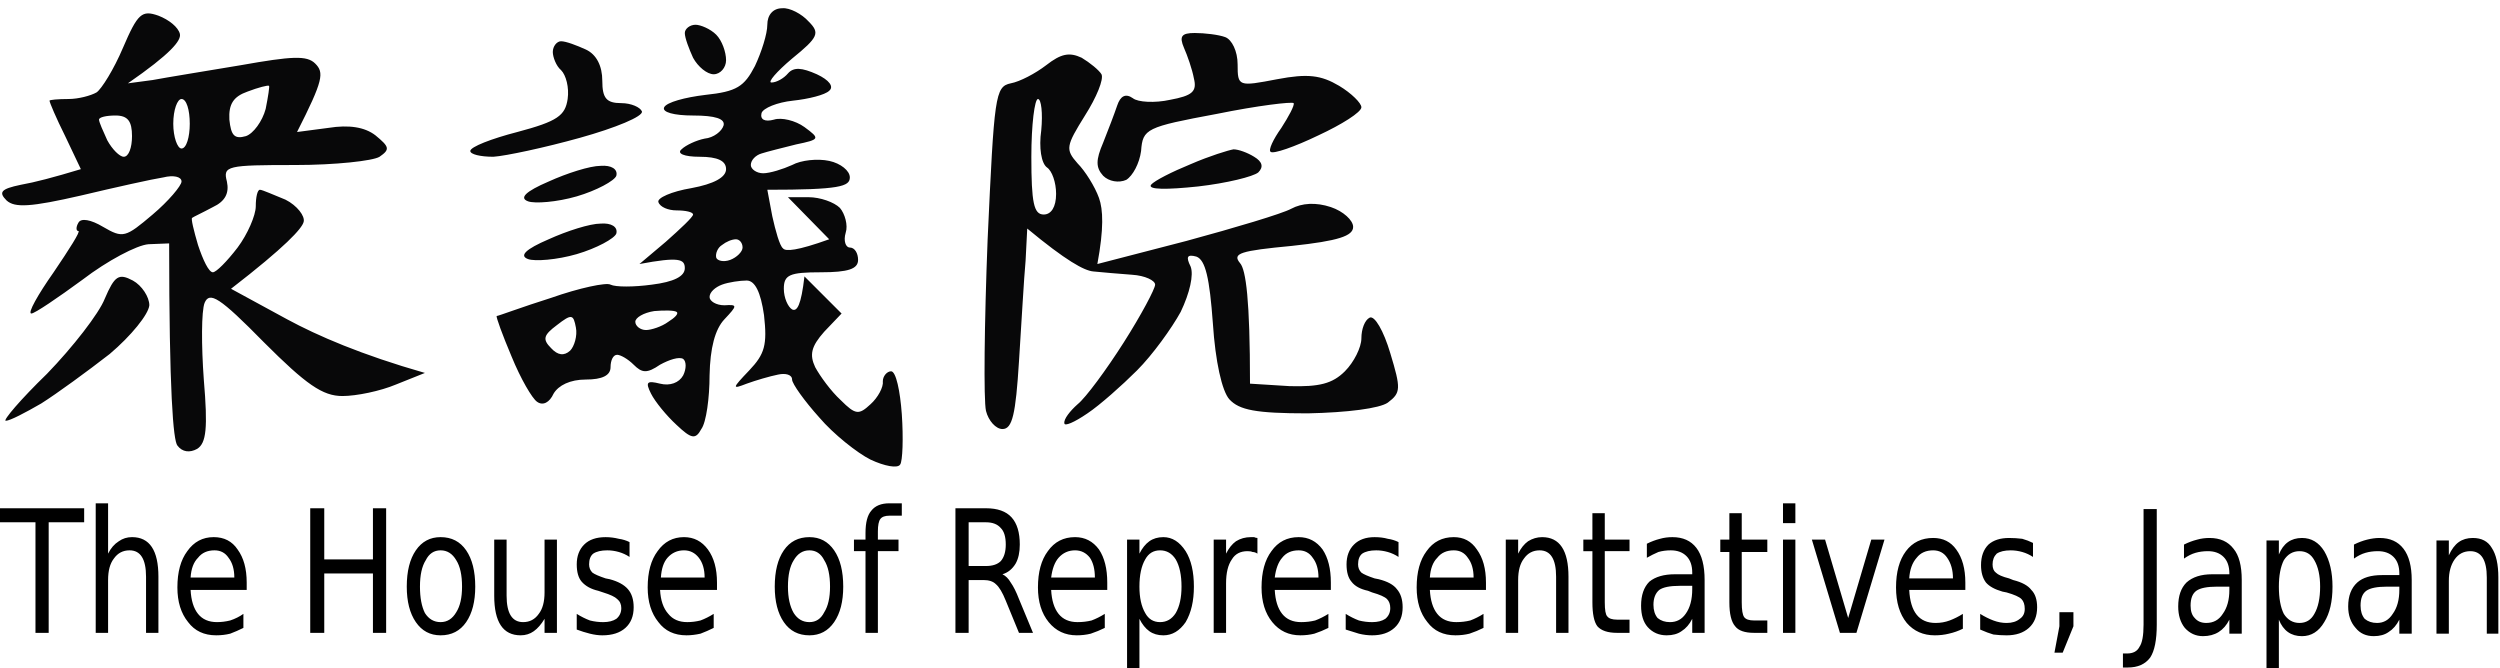 <svg version="1.2" xmlns="http://www.w3.org/2000/svg" viewBox="0 0 303 81" width="303" height="81">
	<title>logo2</title>
	<style>
		.s0 { fill: #080809 } 
		.s1 { fill: #000000 } 
	</style>
	<path id="Path 0" fill-rule="evenodd" class="s0" d="m19.2 1.9c1.3 0.5 2.4 1.4 2.6 2.2 0.2 0.8-1.1 2.4-6.3 6l3-0.4c1.6-0.3 6.5-1.1 10.7-1.8 6.2-1.1 8-1.2 9-0.2 1.1 1.1 1 2-2.2 8.3l3.8-0.5c2.5-0.4 4.4-0.1 5.7 0.9 1.7 1.4 1.8 1.7 0.5 2.6-0.8 0.5-5.4 1-10.2 1-8.3 0-8.8 0.1-8.3 2 0.3 1.4-0.2 2.4-1.7 3.1-1.3 0.7-2.4 1.2-2.5 1.3-0.2 0 0.2 1.6 0.7 3.3 0.6 1.8 1.3 3.3 1.8 3.3 0.4 0 1.7-1.3 3-3 1.2-1.6 2.2-3.9 2.2-5 0-1.1 0.2-2 0.5-2 0.3 0 1.6 0.6 3.1 1.2 1.4 0.7 2.4 2 2.2 2.7-0.2 0.8-2.2 3-8.8 8.1l6.8 3.7c3.7 2 9 4.3 16.7 6.5l-3.5 1.4c-1.9 0.8-4.8 1.4-6.5 1.4-2.4 0-4.4-1.4-9.5-6.5-5.4-5.5-6.6-6.2-7.2-4.8-0.4 1-0.4 5.2-0.1 9.3 0.5 5.9 0.3 7.7-0.8 8.4-0.9 0.5-1.8 0.4-2.4-0.4-0.5-0.6-1-6.4-1-24.5l-2.5 0.1c-1.4 0.1-5 2-8 4.3-3 2.2-5.8 4.1-6.2 4.1-0.5 0 0.8-2.3 2.7-5 1.9-2.8 3.3-5 3-5-0.3 0-0.3-0.5 0-1 0.3-0.6 1.5-0.4 3 0.5 2.4 1.4 2.7 1.3 6-1.5 1.9-1.6 3.5-3.5 3.5-4 0-0.6-1-0.8-2.2-0.5-1.3 0.2-5.8 1.2-10 2.2-6.1 1.4-8 1.5-9 0.6-1-1-0.7-1.4 1.7-1.9 1.7-0.3 4-0.9 7.3-1.9l-1.9-4c-1.1-2.2-1.9-4.1-1.9-4.3 0-0.1 1-0.2 2.3-0.2 1.2 0 2.7-0.4 3.4-0.8 0.6-0.4 2.1-2.8 3.2-5.4 1.8-4.2 2.3-4.6 4.3-3.9zm8.6 12.6c0.2 1.9 0.6 2.4 2 2 0.9-0.3 2-1.8 2.4-3.3 0.3-1.5 0.5-2.8 0.4-2.8-0.1-0.1-1.3 0.2-2.6 0.7-1.7 0.6-2.3 1.5-2.2 3.4zm-5.8 3.5c0.6 0 1-1.4 1-3 0-1.7-0.4-3-1-3-0.5 0-1 1.3-1 3 0 1.6 0.5 3 1 3zm-9-1c0.6 1.1 1.5 2 2 2 0.6 0 1-1.1 1-2.5 0-1.8-0.5-2.5-2-2.5-1.1 0-2 0.2-2 0.5 0 0.3 0.5 1.4 1 2.5zm81.8-16c0.9-0.1 2.4 0.7 3.2 1.6 1.4 1.4 1.2 1.9-2 4.5-1.9 1.6-3 2.9-2.5 2.9 0.6 0 1.5-0.5 2-1.1 0.7-0.8 1.7-0.7 3.5 0.1 1.5 0.7 2.1 1.5 1.5 2-0.5 0.5-2.5 1-4.4 1.2-1.9 0.2-3.6 0.9-3.8 1.5-0.2 0.8 0.4 1.1 1.5 0.8 0.9-0.3 2.6 0.1 3.7 0.9 1.9 1.4 1.9 1.5-1 2.1-1.6 0.4-3.6 0.9-4.2 1.1-0.7 0.2-1.3 0.8-1.3 1.4 0 0.5 0.7 1 1.5 1 0.8 0 2.4-0.5 3.5-1 1.1-0.6 3.1-0.8 4.5-0.5 1.4 0.3 2.5 1.2 2.5 2 0 1.1-1.2 1.5-10 1.5l0.6 3.2c0.4 1.8 0.9 3.6 1.3 3.9 0.3 0.4 1.7 0.3 5.6-1.1l-5-5.1h2.5c1.4 0 3.1 0.6 3.8 1.3 0.6 0.7 1 2.1 0.7 3-0.3 1 0 1.8 0.5 1.8 0.6 0 1 0.7 1 1.5 0 1.1-1.2 1.5-4.5 1.5-3.8 0-4.5 0.3-4.5 2 0 1.1 0.5 2.2 1 2.5 0.6 0.3 1.1-0.5 1.5-4l4.5 4.5-2.1 2.2c-1.6 1.8-1.8 2.8-1.1 4.3 0.6 1.1 1.9 2.9 3.1 4 1.8 1.8 2.2 1.8 3.6 0.5 0.9-0.8 1.6-2.1 1.5-2.8 0-0.6 0.5-1.2 1-1.2 0.6 0 1.1 2.4 1.3 5.2 0.2 2.9 0.1 5.7-0.2 6.1-0.3 0.5-1.9 0.2-3.6-0.6-1.6-0.8-4.5-3.1-6.2-5.1-1.8-2-3.3-4.1-3.3-4.6 0-0.6-0.8-0.8-1.7-0.6-1 0.2-2.7 0.7-3.8 1.1-1.8 0.7-1.8 0.6 0.3-1.6 1.9-2 2.2-3.1 1.8-6.7-0.4-2.8-1.1-4.2-2.1-4.2-0.8 0-2.2 0.2-3 0.5-0.8 0.3-1.5 0.9-1.5 1.5 0 0.5 0.8 1 1.8 1 1.6-0.1 1.6 0 0 1.7q-1.7 1.8-1.8 6.8c0 2.7-0.4 5.7-1 6.5-0.7 1.3-1.2 1.2-3-0.5-1.2-1.1-2.6-2.8-3.1-3.8-0.7-1.4-0.5-1.6 1.1-1.2 1.2 0.3 2.3-0.1 2.8-1 0.4-0.8 0.4-1.7 0-2-0.5-0.3-1.7 0.1-2.8 0.7-1.6 1.1-2.2 1-3.2 0-0.7-0.7-1.6-1.2-2-1.2-0.5 0-0.8 0.7-0.8 1.5q0 1.5-3 1.5c-1.9 0-3.3 0.7-3.9 1.7-0.5 1.1-1.3 1.5-2 1-0.6-0.4-2-2.8-3.1-5.5-1.1-2.6-1.9-4.8-1.8-4.9 0.2 0 3.1-1.1 6.6-2.2 3.4-1.2 6.7-1.9 7.2-1.6 0.6 0.3 2.8 0.3 5 0q4-0.5 4-2c0-1.1-0.7-1.4-5.5-0.5l3.2-2.7c1.8-1.6 3.3-3 3.3-3.3 0-0.3-0.9-0.5-2-0.5-1 0-2-0.4-2.2-1-0.2-0.5 1.6-1.3 4-1.7 2.7-0.5 4.2-1.3 4.2-2.3 0-1-1-1.5-3.2-1.5-1.9 0-2.8-0.4-2.2-0.9 0.5-0.5 1.8-1.1 2.8-1.3 1.1-0.1 2.1-0.9 2.3-1.6 0.2-0.8-1-1.2-3.7-1.2-2.3 0-3.8-0.4-3.5-1 0.3-0.6 2.5-1.2 5-1.5 3.8-0.4 4.7-1 6-3.5 0.8-1.7 1.5-3.9 1.5-5 0-1.2 0.7-2 1.8-2zm-8 30.2c0.1 0.4 0.9 0.6 1.7 0.3 0.8-0.3 1.5-1 1.5-1.5 0-0.6-0.4-1-0.8-1-0.5 0-1.2 0.3-1.7 0.7-0.5 0.3-0.8 1-0.7 1.5zm-9.8 7.8c0 0.5 0.6 1 1.3 1 0.6 0 1.9-0.4 2.7-1 0.8-0.5 1.3-1 1-1.2-0.3-0.2-1.5-0.2-2.7-0.1-1.3 0.2-2.3 0.8-2.3 1.3zm-10.2 3.2q1.2 1.3 2.3 0.3c0.5-0.5 0.9-1.8 0.7-2.8-0.3-1.6-0.5-1.7-2.3-0.3-1.6 1.2-1.8 1.7-0.7 2.8zm17.5-39.2c0.6 0 1.8 0.5 2.5 1.2 0.7 0.7 1.2 2.1 1.2 3.1 0 0.9-0.7 1.7-1.5 1.7-0.8 0-1.9-0.9-2.5-2-0.5-1.1-1-2.4-1-3 0-0.5 0.6-1 1.3-1zm60.5 1c1.2 0 2.9 0.2 3.7 0.5 0.8 0.3 1.5 1.7 1.5 3.3 0 2.7 0.1 2.7 4.8 1.8 3.7-0.7 5.3-0.5 7.5 0.8 1.5 0.9 2.7 2.1 2.7 2.6 0 0.6-2.4 2.1-5.2 3.4-2.9 1.4-5.5 2.3-5.8 2-0.3-0.2 0.3-1.5 1.3-2.9 0.9-1.4 1.6-2.7 1.5-3-0.2-0.2-4.4 0.3-9.3 1.3-8.6 1.6-9 1.8-9.2 4.5-0.2 1.5-1 3-1.8 3.5-0.9 0.4-2.1 0.2-2.8-0.5-0.9-1-0.9-1.9 0-4 0.6-1.5 1.4-3.6 1.7-4.5q0.6-1.8 1.9-0.9c0.6 0.5 2.7 0.6 4.5 0.2 2.7-0.5 3.3-1 2.9-2.6-0.2-1.1-0.8-2.8-1.2-3.7-0.6-1.4-0.3-1.8 1.3-1.8zm-76.8 1c0.6 0 1.9 0.5 3 1 1.3 0.6 2 2 2 3.8 0 2.1 0.5 2.7 2.3 2.7 1.2 0 2.3 0.5 2.5 1 0.2 0.6-3.2 2-7.5 3.2-4.3 1.2-9 2.2-10.5 2.3-1.6 0-2.8-0.3-2.8-0.7 0-0.5 2.6-1.5 5.7-2.3 4.9-1.3 5.8-2 6.1-4 0.2-1.4-0.2-2.9-0.8-3.5-0.6-0.5-1-1.6-1-2.2 0-0.7 0.5-1.3 1-1.3zm63.1 2c1 0.6 2.1 1.5 2.4 2 0.3 0.6-0.6 2.8-2 5-2.3 3.7-2.4 4.1-0.9 5.8 0.9 0.9 2.1 2.8 2.6 4.2 0.5 1.4 0.6 3.7-0.2 8l10.8-2.8c5.9-1.6 11.6-3.3 12.7-3.9 1.3-0.7 3-0.8 4.8-0.2 1.5 0.5 2.7 1.6 2.7 2.4 0 1.1-1.8 1.7-7.4 2.3-6.3 0.6-7.3 0.9-6.3 2.1 0.7 0.8 1.2 4.4 1.2 14.6l4.8 0.3c3.6 0.1 5.2-0.3 6.7-1.8 1.1-1.1 2-2.9 2-4 0-1.1 0.4-2.2 1-2.5 0.6-0.3 1.7 1.6 2.5 4.3 1.3 4.3 1.3 4.8-0.3 6-1 0.7-4.9 1.2-9.7 1.3-6.3 0-8.3-0.4-9.5-1.7-0.9-1-1.7-4.6-2-9.2-0.4-5.5-0.9-7.7-2-8.1-1.1-0.3-1.3 0-0.7 1.2 0.4 1-0.1 3.2-1.2 5.5-1.1 2-3.4 5.2-5.3 7.1-1.8 1.8-4.5 4.2-6 5.2-1.6 1.1-2.8 1.6-2.8 1.2-0.1-0.5 0.7-1.5 1.6-2.3 1-0.8 3.5-4.2 5.6-7.5 2.1-3.3 3.8-6.5 3.8-7 0-0.5-1.2-1.1-2.8-1.2-1.5-0.1-3.6-0.3-4.7-0.4-1.1-0.1-3.3-1.3-8-5.2l-0.2 3.9c-0.2 2.1-0.5 7.6-0.8 12.2-0.4 6.4-0.8 8.2-2 8.2-0.8 0-1.7-1-2-2.2-0.3-1.3-0.2-10.6 0.2-20.8 0.8-17.4 0.9-18.5 2.8-18.9 1.1-0.2 3-1.2 4.3-2.2 1.8-1.4 2.8-1.6 4.3-0.9zm-4.6 19c0.9 0 1.5-0.9 1.5-2.5 0-1.4-0.5-2.8-1.1-3.2-0.7-0.5-1-2.4-0.7-4.5 0.2-2.1 0-3.8-0.4-3.8-0.4 0-0.8 3.1-0.8 7 0 5.6 0.3 7 1.5 7zm23-7.9c0.6 0 1.7 0.4 2.5 0.9q1.5 0.9 0.5 1.9c-0.6 0.5-3.8 1.3-7.3 1.7-3.8 0.4-6.1 0.4-5.7-0.2 0.4-0.5 2.6-1.6 4.8-2.5 2.3-1 4.6-1.7 5.2-1.8zm-133.4 15.9c1.1 0.6 2 2 2 3-0.1 1.1-2.2 3.7-4.8 5.9-2.7 2.1-6.4 4.8-8.3 6-1.9 1.1-3.8 2.1-4.3 2.1-0.4 0 1.8-2.6 5-5.7 3.1-3.2 6.3-7.3 7-9.1 1.2-2.8 1.7-3.1 3.4-2.2zm56.7-13.9c1.3-0.1 2.1 0.4 1.9 1.2-0.2 0.6-2.4 1.8-4.8 2.5-2.4 0.7-5.1 0.9-5.9 0.6-1.1-0.4-0.3-1.2 2.5-2.4 2.2-1 5-1.9 6.3-1.9zm0 7c1.3-0.1 2.1 0.4 1.9 1.2-0.2 0.6-2.4 1.8-4.8 2.5-2.4 0.7-5.1 0.9-5.9 0.6-1.1-0.4-0.3-1.2 2.5-2.4 2.2-1 5-1.9 6.3-1.9z"/>
	<path id="The House of Representatives, Ja" fill-rule="evenodd" class="s1" d="m0 63.3v-1.7h10.2v1.7h-4.3v13.4h-1.6v-13.4zm19.2 6.6v6.8h-1.5v-6.8q0-1.6-0.5-2.4-0.5-0.8-1.5-0.8-1.2 0-1.9 1-0.7 0.9-0.7 2.6v6.4h-1.5v-15.7h1.5v6.1q0.5-1 1.3-1.5 0.7-0.5 1.6-0.5 1.6 0 2.4 1.2 0.8 1.2 0.8 3.6zm10.7 0.7v0.9h-6.8q0.1 1.9 0.9 2.9 0.8 1 2.3 1 0.8 0 1.6-0.2 0.9-0.3 1.6-0.8v1.7q-0.8 0.4-1.6 0.7-0.8 0.2-1.7 0.2-2.2 0-3.4-1.6-1.3-1.6-1.3-4.2 0-2.8 1.2-4.4 1.2-1.7 3.2-1.7 1.9 0 2.9 1.5 1.1 1.5 1.1 4zm-6.8-0.6h5.3q0-1.5-0.7-2.4-0.6-0.9-1.7-0.9-1.3 0-2 0.9-0.8 0.8-0.9 2.4zm14.5 6.7v-15.1h1.7v6.2h5.9v-6.2h1.6v15.1h-1.6v-7.2h-5.9v7.2zm15.8-11.6q2 0 3.1 1.6 1.1 1.6 1.1 4.4 0 2.7-1.1 4.3-1.1 1.6-3.1 1.6-1.9 0-3-1.6-1.1-1.6-1.1-4.3 0-2.8 1.1-4.4 1.1-1.6 3-1.6zm0 1.6q-1.2 0-1.8 1.2-0.7 1.1-0.7 3.2 0 2 0.6 3.2 0.7 1.1 1.9 1.1 1.2 0 1.9-1.2 0.7-1.1 0.7-3.1 0-2.1-0.7-3.2-0.7-1.2-1.9-1.2zm6.5 5.5v-6.8h1.5v6.8q0 1.6 0.5 2.4 0.5 0.8 1.5 0.8 1.2 0 1.9-1 0.7-0.9 0.7-2.6v-6.4h1.5v11.3h-1.5v-1.7q-0.6 1-1.3 1.5-0.7 0.5-1.6 0.5-1.6 0-2.4-1.2-0.8-1.2-0.8-3.6zm16.4-6.5v1.8q-0.6-0.4-1.3-0.6-0.7-0.2-1.4-0.2-1.1 0-1.7 0.4-0.5 0.4-0.5 1.3 0 0.6 0.4 1 0.4 0.3 1.6 0.7l0.5 0.1q1.5 0.4 2.2 1.2 0.7 0.8 0.7 2.2 0 1.6-1 2.5-1 0.9-2.8 0.9-0.7 0-1.5-0.2-0.8-0.2-1.6-0.5v-1.9q0.8 0.5 1.6 0.8 0.8 0.2 1.6 0.2 1 0 1.6-0.4 0.6-0.5 0.6-1.3 0-0.7-0.5-1.1-0.4-0.4-1.7-0.8l-0.6-0.2q-1.3-0.3-2-1.1-0.6-0.7-0.6-2.1 0-1.5 0.9-2.4 0.9-0.9 2.6-0.9 0.8 0 1.6 0.2 0.7 0.1 1.3 0.4zm10.6 4.9v0.9h-6.9q0.1 1.9 1 2.9 0.8 1 2.3 1 0.8 0 1.6-0.2 0.8-0.3 1.6-0.8v1.7q-0.8 0.4-1.6 0.7-0.9 0.2-1.7 0.2-2.2 0-3.4-1.6-1.3-1.6-1.3-4.2 0-2.8 1.2-4.4 1.2-1.7 3.2-1.7 1.8 0 2.9 1.5 1.1 1.5 1.1 4zm-6.8-0.6h5.3q0-1.5-0.7-2.4-0.7-0.9-1.8-0.9-1.2 0-2 0.9-0.7 0.8-0.8 2.4zm18-4.9q1.9 0 3 1.6 1.1 1.6 1.1 4.4 0 2.7-1.1 4.3-1.1 1.6-3 1.6-2 0-3.1-1.6-1.1-1.6-1.1-4.3 0-2.8 1.1-4.4 1.1-1.6 3.1-1.6zm0 1.6q-1.2 0-1.9 1.2-0.7 1.1-0.7 3.2 0 2 0.7 3.2 0.7 1.1 1.9 1.1 1.2 0 1.8-1.2 0.7-1.1 0.7-3.1 0-2.1-0.7-3.2-0.6-1.2-1.8-1.2zm9.7-5.7h1.5v1.5h-1.5q-0.8 0-1.1 0.4-0.3 0.4-0.3 1.5v1h2.5v1.4h-2.5v9.9h-1.5v-9.9h-1.4v-1.4h1.4v-0.8q0-1.9 0.7-2.7 0.7-0.9 2.2-0.9zm13.7 8.6q0.6 0.3 1 1 0.5 0.7 1 2l1.7 4.1h-1.7l-1.6-3.9q-0.6-1.5-1.2-2-0.5-0.5-1.5-0.5h-1.8v6.4h-1.6v-15.1h3.7q2.1 0 3.1 1.1 1 1.1 1 3.3 0 1.4-0.5 2.3-0.6 1-1.6 1.3zm-2-6.3h-2.1v5.3h2.1q1.2 0 1.8-0.6 0.6-0.7 0.6-2 0-1.4-0.6-2-0.6-0.7-1.8-0.7zm14.7 7.3v0.9h-6.8q0.1 1.9 0.9 2.9 0.8 1 2.3 1 0.9 0 1.7-0.2 0.8-0.3 1.6-0.8v1.7q-0.8 0.4-1.7 0.7-0.8 0.2-1.7 0.2-2.1 0-3.4-1.6-1.3-1.6-1.3-4.2 0-2.8 1.2-4.4 1.2-1.7 3.3-1.7 1.8 0 2.9 1.5 1 1.5 1 4zm-6.8-0.6h5.3q0-1.5-0.6-2.4-0.7-0.9-1.8-0.9-1.2 0-2 0.9-0.7 0.8-0.9 2.4zm10.7 5v6h-1.5v-15.6h1.5v1.7q0.5-1 1.2-1.5 0.7-0.5 1.7-0.5 1.6 0 2.7 1.7 1 1.6 1 4.3 0 2.6-1 4.3-1.1 1.6-2.7 1.6-1 0-1.7-0.5-0.7-0.5-1.2-1.5zm5.1-3.9q0-2.1-0.7-3.3-0.7-1.1-1.9-1.1-1.2 0-1.8 1.1-0.7 1.2-0.7 3.3 0 2 0.7 3.2 0.6 1.1 1.8 1.1 1.2 0 1.9-1.1 0.7-1.2 0.7-3.2zm9.2-5.9v1.9q-0.3-0.2-0.6-0.2-0.2-0.1-0.6-0.1-1.3 0-1.9 1-0.7 1-0.7 2.9v6h-1.5v-11.3h1.5v1.7q0.5-1 1.2-1.5 0.8-0.5 1.8-0.5 0.2 0 0.4 0 0.2 0.1 0.4 0.1zm8.9 5.4v0.9h-6.8q0.1 1.9 0.9 2.9 0.8 1 2.3 1 0.9 0 1.7-0.2 0.8-0.3 1.6-0.8v1.7q-0.8 0.4-1.7 0.7-0.8 0.2-1.7 0.2-2.1 0-3.4-1.6-1.3-1.6-1.3-4.2 0-2.8 1.2-4.4 1.2-1.7 3.3-1.7 1.8 0 2.9 1.5 1 1.5 1 4zm-6.8-0.6h5.3q0-1.5-0.7-2.4-0.6-0.9-1.7-0.9-1.3 0-2 0.9-0.7 0.8-0.9 2.4zm15-4.3v1.8q-0.6-0.4-1.3-0.6-0.7-0.2-1.4-0.2-1.1 0-1.7 0.4-0.5 0.4-0.5 1.3 0 0.6 0.4 1 0.4 0.3 1.6 0.7l0.5 0.1q1.6 0.4 2.2 1.2 0.7 0.8 0.7 2.2 0 1.6-1 2.5-1 0.9-2.7 0.9-0.8 0-1.6-0.2-0.7-0.2-1.6-0.5v-1.9q0.8 0.5 1.6 0.8 0.8 0.2 1.6 0.2 1 0 1.6-0.4 0.6-0.5 0.6-1.3 0-0.7-0.4-1.1-0.4-0.4-1.8-0.8l-0.5-0.2q-1.4-0.3-2-1.1-0.6-0.7-0.6-2.1 0-1.5 0.9-2.4 0.9-0.9 2.5-0.9 0.9 0 1.6 0.2 0.7 0.1 1.3 0.4zm10.6 4.9v0.9h-6.8q0.1 1.9 0.9 2.9 0.8 1 2.3 1 0.9 0 1.7-0.2 0.8-0.3 1.6-0.8v1.7q-0.8 0.4-1.7 0.7-0.8 0.2-1.7 0.2-2.2 0-3.4-1.6-1.3-1.6-1.3-4.2 0-2.8 1.2-4.4 1.2-1.7 3.3-1.7 1.8 0 2.8 1.5 1.1 1.5 1.1 4zm-6.8-0.6h5.3q0-1.5-0.7-2.4-0.6-0.9-1.7-0.9-1.3 0-2 0.9-0.8 0.8-0.9 2.4zm16.8-0.1v6.8h-1.5v-6.8q0-1.6-0.5-2.4-0.5-0.8-1.5-0.8-1.2 0-1.9 1-0.7 0.9-0.7 2.6v6.4h-1.5v-11.3h1.5v1.7q0.5-1 1.2-1.5 0.8-0.5 1.7-0.5 1.6 0 2.4 1.2 0.8 1.2 0.8 3.6zm2.9-7.7h1.5v3.2h3v1.4h-3v6.2q0 1.4 0.3 1.7 0.3 0.4 1.2 0.4h1.5v1.6h-1.5q-1.7 0-2.4-0.8-0.6-0.8-0.6-2.9v-6.2h-1.1v-1.4h1.1zm13.6 8.1v6.4h-1.5v-1.7q-0.5 1-1.3 1.5-0.7 0.5-1.8 0.5-1.4 0-2.3-1-0.8-0.9-0.8-2.6 0-1.9 1-2.9 1.1-0.9 3.1-0.9h2.1v-0.2q0-1.3-0.7-2-0.7-0.7-1.9-0.7-0.8 0-1.5 0.2-0.7 0.3-1.4 0.7v-1.7q0.8-0.4 1.6-0.6 0.7-0.2 1.5-0.2 1.9 0 2.9 1.3 1 1.3 1 3.9zm-1.5 0.7h-1.5q-1.8 0-2.5 0.5-0.7 0.6-0.7 1.8 0 1 0.5 1.6 0.6 0.5 1.5 0.5 1.2 0 1.9-1 0.8-1.1 0.8-3zm4.5-8.8h1.5v3.2h3.1v1.5h-3.1v6.1q0 1.4 0.3 1.8 0.3 0.4 1.2 0.4h1.6v1.5h-1.6q-1.7 0-2.3-0.8-0.7-0.8-0.7-2.9v-6.1h-1.1v-1.5h1.1zm6.5 3.2h1.5v11.3h-1.5zm0-2v-2.4h1.5v2.4zm6.9 13.3l-3.4-11.3h1.6l2.8 9.5 2.8-9.5h1.6l-3.4 11.3zm15.2-6.1v0.9h-6.8q0.1 2 0.9 3 0.8 1 2.3 1 0.9 0 1.7-0.3 0.8-0.3 1.6-0.8v1.8q-0.8 0.4-1.7 0.6-0.8 0.2-1.7 0.2-2.1 0-3.4-1.5-1.3-1.6-1.3-4.3 0-2.8 1.2-4.4 1.2-1.6 3.3-1.6 1.8 0 2.8 1.4 1.1 1.5 1.1 4zm-6.8-0.5h5.3q0-1.5-0.7-2.5-0.6-0.9-1.7-0.9-1.3 0-2 0.9-0.8 0.9-0.9 2.5zm15-4.3v1.7q-0.6-0.4-1.3-0.6-0.7-0.2-1.4-0.2-1.1 0-1.7 0.4-0.5 0.5-0.5 1.3 0 0.7 0.4 1 0.4 0.4 1.6 0.7l0.5 0.2q1.6 0.4 2.2 1.2 0.7 0.7 0.7 2.1 0 1.6-1 2.5-1 0.9-2.7 0.9-0.8 0-1.6-0.1-0.7-0.2-1.6-0.6v-1.9q0.8 0.5 1.6 0.8 0.8 0.3 1.6 0.3 1 0 1.6-0.5 0.6-0.4 0.6-1.2 0-0.8-0.4-1.2-0.4-0.4-1.8-0.8l-0.5-0.1q-1.4-0.4-2-1.1-0.6-0.8-0.6-2.1 0-1.6 0.9-2.5 0.9-0.8 2.5-0.8 0.8 0 1.6 0.1 0.7 0.2 1.3 0.5zm3.2 10.1v-1.7h1.7v1.7l-1.3 3.2h-1zm10.2-0.2v-14h1.6v14q0 2.8-0.8 4-0.9 1.2-2.7 1.2h-0.6v-1.7h0.5q1.1 0 1.5-0.8 0.5-0.7 0.5-2.7zm11.9-5.4v6.5h-1.5v-1.7q-0.5 1-1.3 1.5-0.8 0.5-1.9 0.5-1.3 0-2.2-1-0.8-1-0.8-2.6 0-1.9 1-2.9 1.1-1 3.1-1h2.1v-0.1q0-1.3-0.7-2-0.7-0.7-1.9-0.7-0.8 0-1.5 0.2-0.7 0.2-1.4 0.7v-1.7q0.8-0.4 1.6-0.6 0.7-0.2 1.5-0.2 1.9 0 2.9 1.3 1 1.2 1 3.8zm-1.5 0.8h-1.5q-1.8 0-2.5 0.5-0.7 0.5-0.7 1.8 0 1 0.5 1.5 0.5 0.6 1.4 0.6 1.3 0 2-1.1 0.8-1.1 0.8-2.9zm6 4v6h-1.5v-15.6h1.5v1.7q0.4-1 1.1-1.5 0.7-0.5 1.7-0.5 1.7 0 2.7 1.6 1 1.7 1 4.3 0 2.7-1 4.3-1 1.7-2.7 1.7-1 0-1.7-0.5-0.7-0.5-1.1-1.5zm5-4q0-2-0.7-3.2-0.6-1.1-1.8-1.1-1.2 0-1.9 1.1-0.6 1.2-0.6 3.2 0 2.1 0.6 3.3 0.7 1.1 1.9 1.1 1.2 0 1.8-1.1 0.7-1.2 0.7-3.3zm11.1-0.8v6.5h-1.5v-1.7q-0.5 1-1.3 1.5-0.7 0.5-1.8 0.5-1.4 0-2.2-1-0.9-1-0.9-2.6 0-1.9 1.1-2.9 1-0.9 3-0.9h2.1v-0.2q0-1.3-0.7-2-0.7-0.7-1.9-0.7-0.8 0-1.5 0.2-0.7 0.2-1.4 0.7v-1.7q0.8-0.4 1.6-0.6 0.8-0.2 1.5-0.2 1.9 0 2.9 1.3 1 1.3 1 3.8zm-1.5 0.8h-1.5q-1.8 0-2.5 0.5-0.7 0.5-0.7 1.8 0 1 0.5 1.6 0.6 0.5 1.5 0.5 1.2 0 1.9-1.1 0.8-1.1 0.8-2.9zm12-1.1v6.8h-1.4v-6.8q0-1.6-0.5-2.4-0.5-0.8-1.5-0.8-1.2 0-1.9 1-0.7 1-0.7 2.6v6.4h-1.5v-11.3h1.5v1.8q0.5-1.1 1.2-1.6 0.7-0.5 1.7-0.5 1.6 0 2.3 1.2 0.8 1.2 0.8 3.6z"/>
</svg>